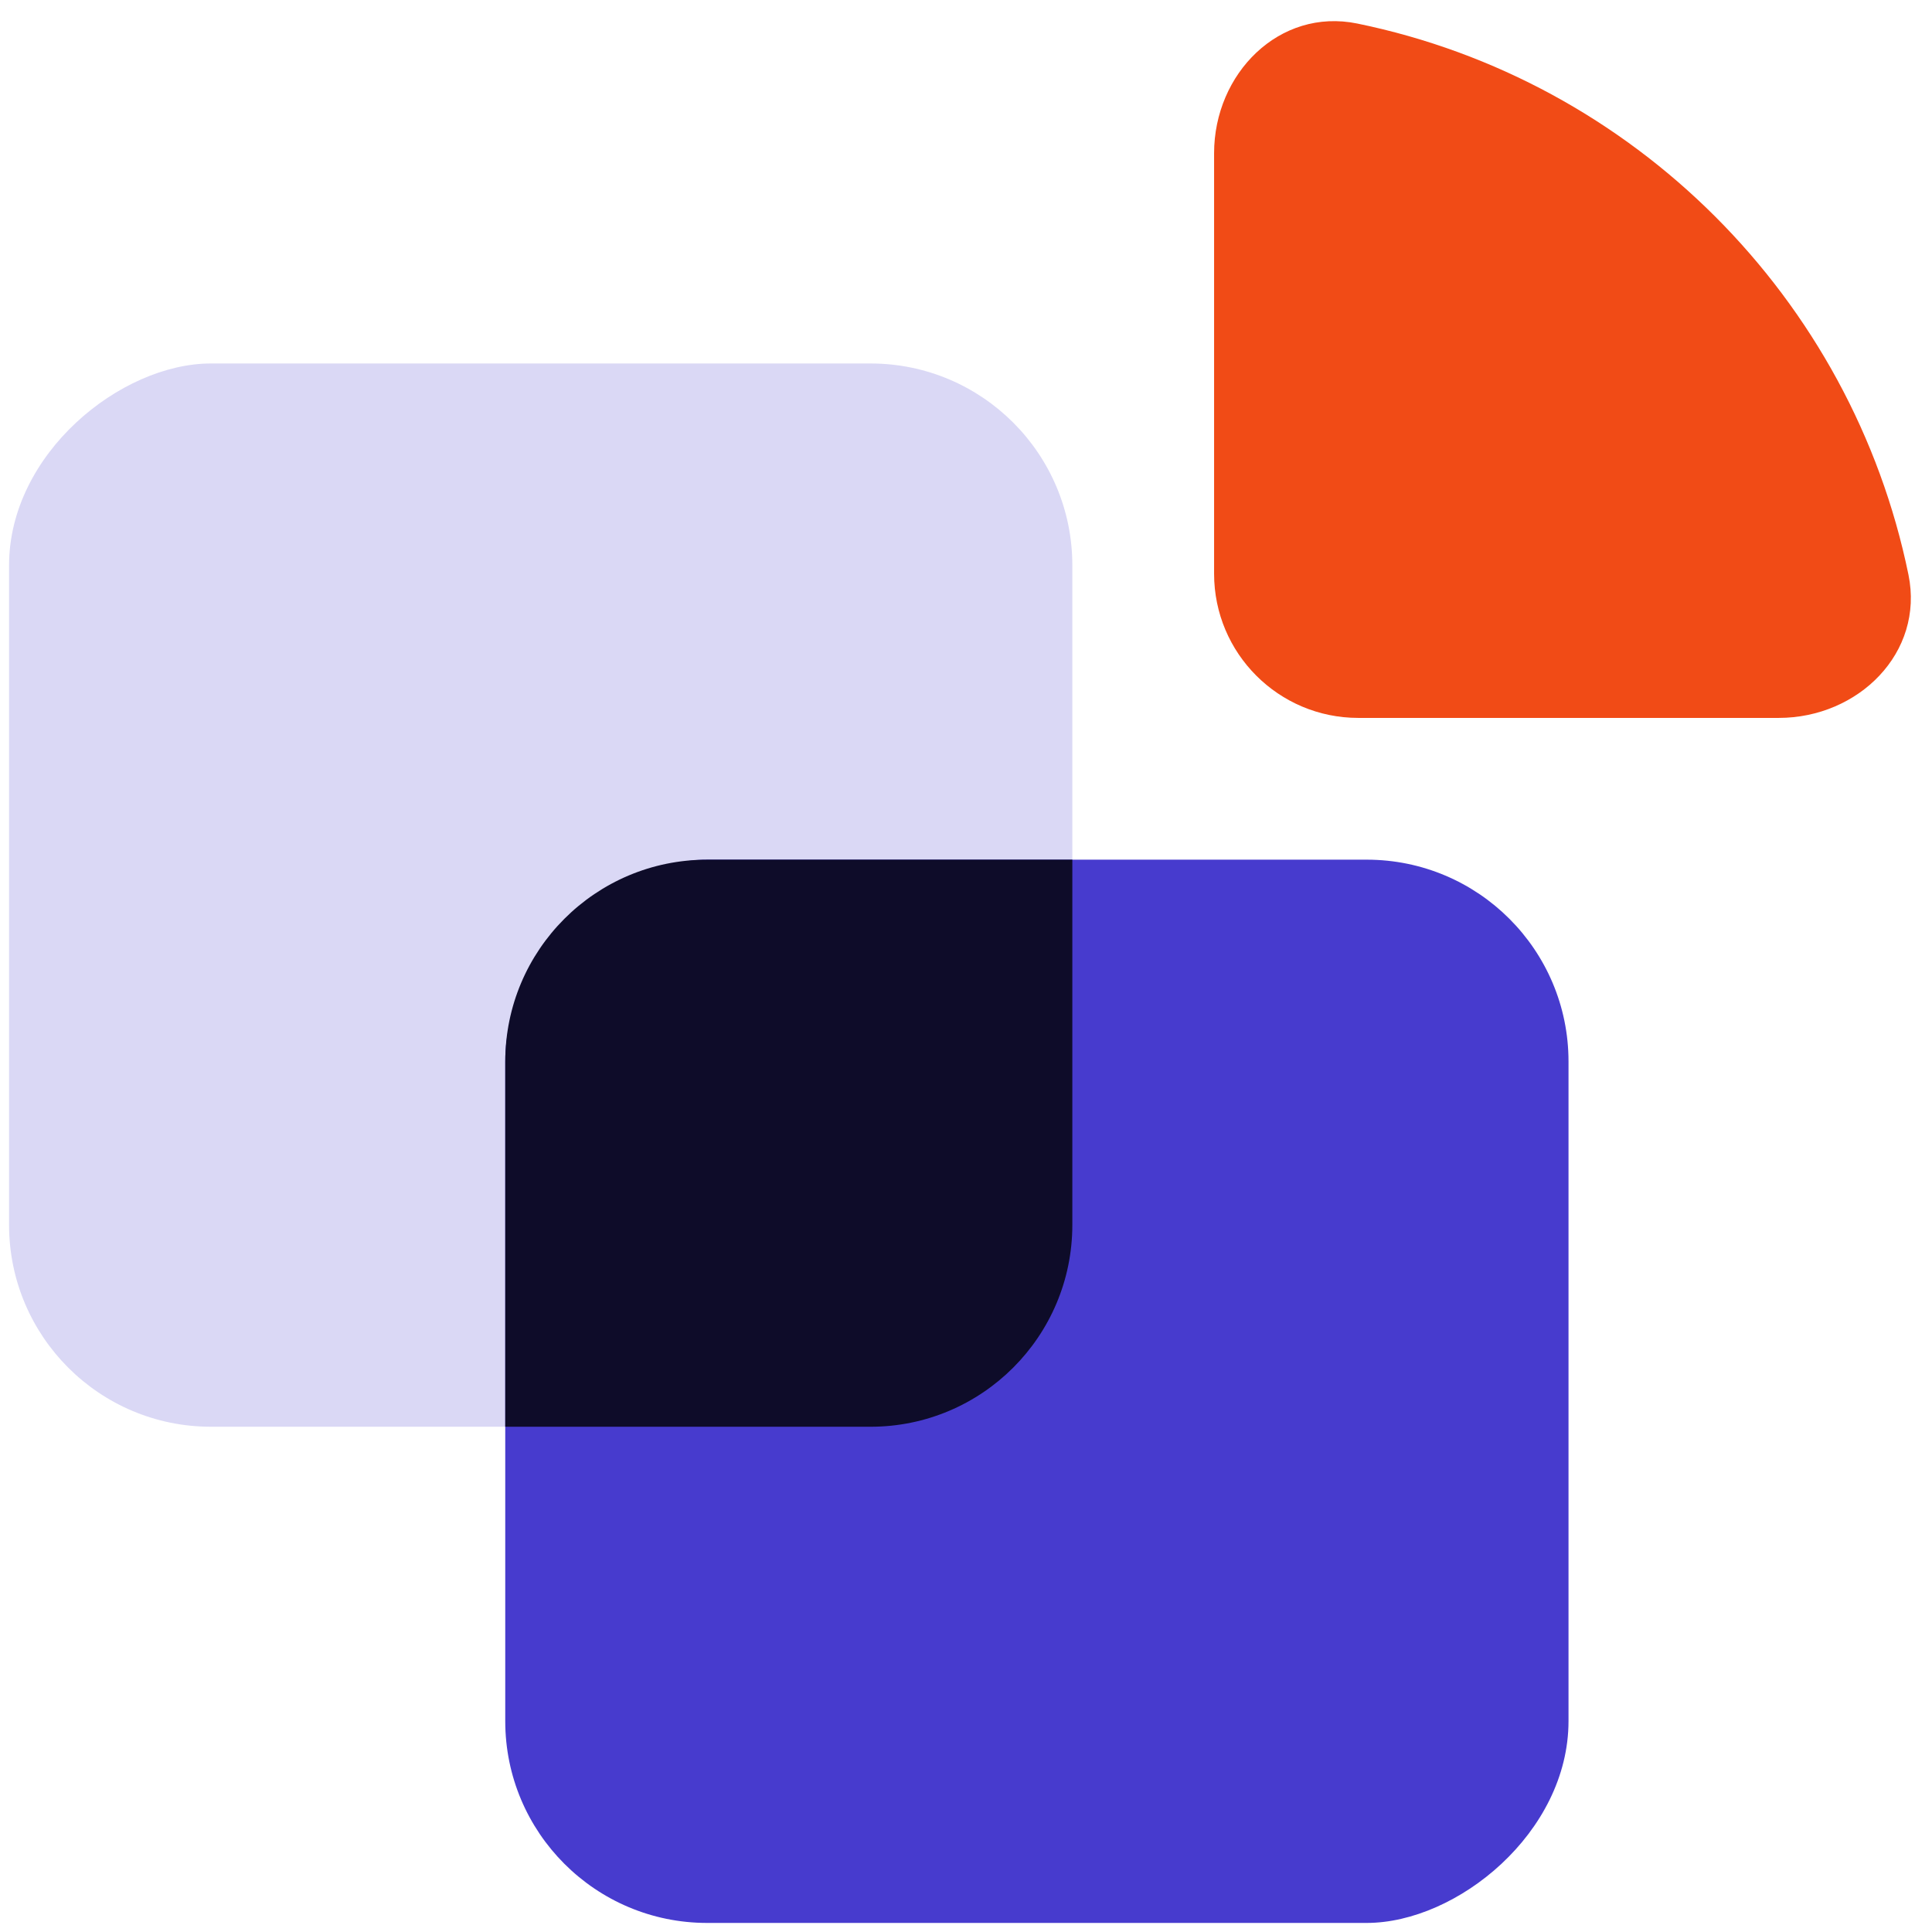 <svg fill="none" viewBox="0 0 134 134" xmlns="http://www.w3.org/2000/svg"><path d="m132.367 39.859c1.11 5.41-3.473 9.934-8.996 9.934h-29.164c-5.523 0-10-4.477-10-10v-29.164c0-5.523 4.523-10.106 9.934-8.996 19.182 3.936 34.29 19.044 38.226 38.226z" fill="#f14b16"/><rect fill="#dad8f5" height="73.746" rx="14" transform="matrix(0 -1 1 0 -98.328 99.585)" width="73.746" x=".629" y="98.957"/><rect fill="#473bce" height="73.746" rx="14" transform="matrix(0 -1 1 0 -98.328 168.415)" width="73.746" x="35.044" y="133.371"/><path d="m35.044 98.957v-25.331c0-7.732 6.268-14 14-14h25.331v25.331c0 7.732-6.268 14-14 14z" fill="#0e0c29"/></svg>